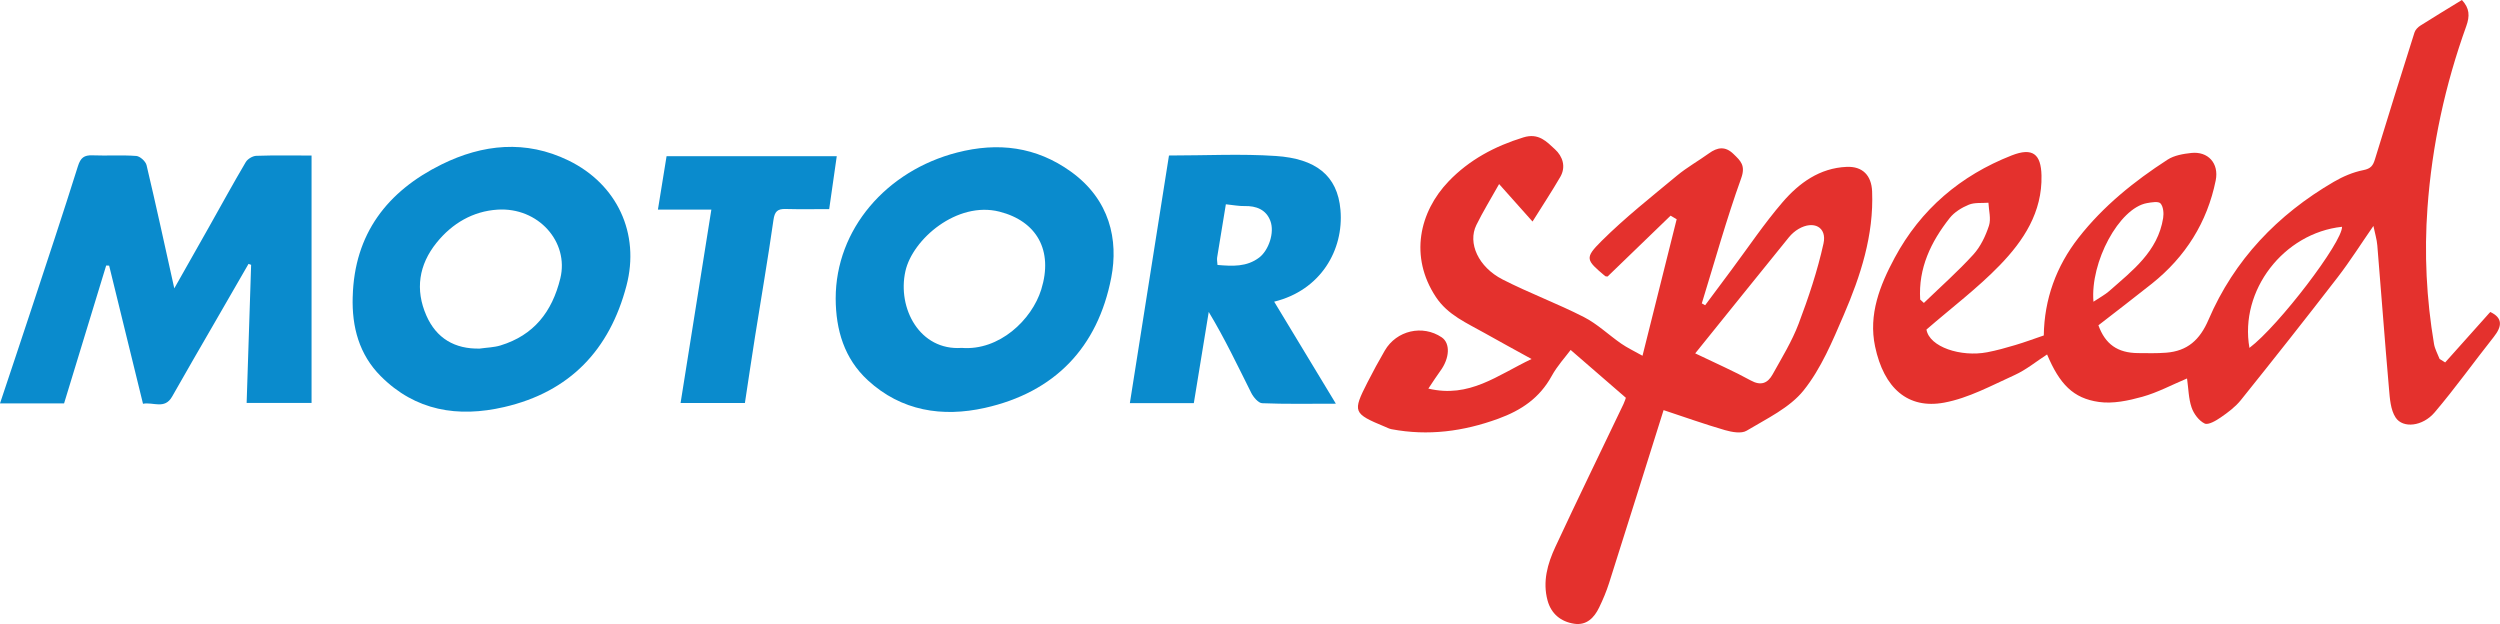 <?xml version="1.0" encoding="UTF-8"?> <svg xmlns="http://www.w3.org/2000/svg" id="a" viewBox="0 0 885.32 220.99"><defs><style>.b{fill:#e4312d;}.c{fill:#0a8bcd;}</style></defs><path class="b" d="m530.88,65.17c-3,5.36-5.76,9.83-8.06,14.52-3.13,6.36.68,14.87,9.3,19.28,9.4,4.81,19.37,8.5,28.77,13.3,4.77,2.44,8.78,6.33,13.24,9.42,2.1,1.46,4.45,2.56,7.53,4.29,4.18-16.7,8.14-32.52,12.1-48.35-.72-.42-1.44-.84-2.16-1.26-7.43,7.18-14.86,14.35-22.31,21.55-.28-.05-.69,0-.9-.18-6.73-5.69-7.34-6.32-1.24-12.39,8.35-8.3,17.66-15.64,26.74-23.18,3.52-2.92,7.57-5.18,11.3-7.87,3.02-2.18,5.77-2.61,8.69.23,2.51,2.44,4.37,4.03,2.71,8.63-5.23,14.55-9.37,29.48-13.93,44.27l1.18.66c3.09-4.15,6.17-8.3,9.27-12.45,6.01-8.06,11.62-16.45,18.16-24.05,5.85-6.79,13.12-12.09,22.67-12.5,5.68-.25,8.81,3.06,9.03,8.7.62,15.51-4.07,29.87-10.06,43.78-3.99,9.26-8,18.95-14.2,26.68-4.97,6.2-13.09,10.01-20.18,14.27-1.87,1.13-5.25.49-7.69-.21-7.21-2.09-14.29-4.62-21.72-7.08-6.42,20.42-12.82,40.84-19.3,61.24-.94,2.96-2.16,5.84-3.51,8.64-1.75,3.64-4.46,6.44-8.84,5.77-4.72-.72-8.15-3.5-9.44-8.25-1.81-6.67,0-13.02,2.76-18.95,7.88-16.94,16.08-33.73,24.13-50.59.48-1,.79-2.09.84-2.23-6.76-5.86-13.1-11.35-19.55-16.94-1.81,2.45-4.73,5.6-6.73,9.25-4.27,7.75-10.66,12.1-18.91,15.11-12.41,4.52-24.83,6.15-37.79,3.71-.79-.15-1.54-.54-2.29-.86-11.35-4.71-11.58-5.23-6.19-15.8,1.93-3.79,3.96-7.52,6.1-11.2,4.15-7.13,13.39-9.23,20.14-4.68,3.11,2.1,2.86,7.39-.5,11.93-1.31,1.77-2.47,3.64-4.22,6.23,14.56,3.46,24.4-4.71,36.55-10.48-6.26-3.45-11.48-6.28-16.65-9.2-6.26-3.55-13-6.34-17.25-12.78-9.42-14.27-5.87-30.09,4.54-40.95,7.3-7.61,16.32-12.42,26.47-15.55,5.4-1.67,8.22,1.5,11.19,4.23,2.69,2.47,3.97,6.14,1.87,9.76-2.92,5.04-6.14,9.91-9.83,15.81-4.41-4.94-7.86-8.81-11.87-13.31Zm69.45,59.97c7.62,3.67,13.78,6.35,19.64,9.58,3.66,2.02,6.03.97,7.76-2.13,3.26-5.88,6.84-11.68,9.21-17.93,3.51-9.27,6.68-18.76,8.81-28.42,1.29-5.84-3.51-8.28-8.86-5.15-1.26.74-2.43,1.77-3.36,2.9-10.85,13.38-21.64,26.8-33.2,41.14Z"></path><path class="b" d="m743.11,115.2c2.41,6.67,6.75,9.78,14,9.84,3.33.03,6.67.12,9.99-.14,7.51-.58,11.92-4.51,14.99-11.66,9.12-21.26,24.47-37.25,44.37-48.85,3.22-1.88,6.84-3.43,10.46-4.14,2.67-.52,3.45-1.63,4.13-3.89,4.58-14.98,9.26-29.93,13.99-44.86.3-.95,1.21-1.88,2.08-2.43,4.84-3.07,9.75-6.03,14.71-9.07,2.72,2.92,2.85,5.64,1.53,9.3-7.47,20.77-12.11,42.1-13.72,64.23-1.19,16.29-.37,32.28,2.31,48.27.31,1.83,1.3,3.55,1.98,5.32.66.41,1.32.82,1.97,1.23,5.29-5.92,10.58-11.84,15.97-17.87,4.44,2.09,4.24,5.04,1.25,8.82-7.04,8.88-13.63,18.13-20.96,26.75-4.24,4.98-11.22,5.73-13.8,1.82-1.8-2.73-2.05-6.71-2.35-10.18-1.49-16.93-2.73-33.88-4.14-50.81-.17-2.09-.82-4.15-1.38-6.87-4.36,6.29-8.26,12.47-12.7,18.23-11.26,14.6-22.7,29.06-34.24,43.44-1.93,2.4-4.53,4.35-7.1,6.12-1.7,1.17-4.43,2.79-5.72,2.18-2.03-.98-3.87-3.45-4.63-5.69-1.08-3.17-1.1-6.7-1.61-10.27-5.38,2.26-10.44,4.99-15.84,6.49-4.95,1.38-10.42,2.54-15.38,1.83-9.12-1.29-13.91-6.33-18.34-16.82-3.87,2.5-7.43,5.45-11.49,7.29-8.15,3.69-16.32,8.17-24.96,9.77-12.83,2.37-21.33-5.08-24.46-19.87-2.4-11.36,1.7-21.67,6.93-31.41,9.24-17.21,23.35-29.16,41.43-36.26,7.43-2.92,10.4-.5,10.57,7.09.3,13.05-6.36,23.1-14.76,31.78-7.86,8.13-17.01,15.01-25.98,22.79,1.04,6.19,12.21,9.81,21.51,8.04,3.35-.64,6.66-1.57,9.94-2.55,3.31-.98,6.55-2.19,10.1-3.4.18-12.86,4.41-24.49,12.29-34.58,8.73-11.18,19.7-20.02,31.55-27.68,2.35-1.52,5.55-2.06,8.43-2.37,5.83-.62,9.85,3.59,8.61,9.75-3,14.83-10.72,27.06-22.59,36.53-6.16,4.91-12.42,9.68-18.96,14.76Zm53.48,8c10.42-7.86,32.97-37.5,32.79-42.89-20.65,2.22-36.38,22.52-32.79,42.89Zm-116.6-17.13c.44.4.88.81,1.31,1.21,5.88-5.68,12.02-11.11,17.52-17.14,2.55-2.8,4.34-6.58,5.53-10.23.79-2.43-.07-5.39-.19-8.12-2.34.19-4.89-.14-6.95.7-2.5,1.03-5.12,2.63-6.77,4.72-6.64,8.42-11.14,17.74-10.45,28.85Zm61.36.78c2.29-1.53,4.12-2.48,5.61-3.8,8.2-7.24,17.18-13.97,19.07-25.82.27-1.7.08-4.05-.93-5.19-.73-.83-3.2-.4-4.82-.11-9.82,1.78-20.11,20.82-18.93,34.92Z"></path><path class="c" d="m22.67,142.86H0c3.75-11.26,7.43-22.2,11.04-33.17,5.58-16.93,11.22-33.85,16.56-50.85.94-2.99,2.2-3.95,5.18-3.83,5.15.21,10.34-.17,15.48.22,1.33.1,3.32,1.91,3.64,3.26,3.34,14.1,6.41,28.26,9.82,43.63,4.43-7.84,8.33-14.7,12.21-21.59,4.35-7.72,8.59-15.49,13.09-23.11.66-1.13,2.45-2.2,3.75-2.24,6.47-.23,12.96-.1,19.56-.1v87.61h-22.99c.53-16.42,1.06-32.67,1.59-48.91-.31-.11-.61-.22-.92-.33-4.04,7-8.08,13.99-12.11,20.99-4.99,8.66-10.04,17.29-14.95,26-2.63,4.67-6.71,1.83-10.31,2.55-4.04-16.48-8.02-32.7-11.99-48.92-.35-.02-.7-.03-1.05-.05-4.97,16.27-9.94,32.53-14.92,48.87Z"></path><path class="c" d="m124.91,105.06c.57-22.24,12.23-37.33,31.49-46.84,14.55-7.18,29.79-8.76,44.93-1.38,17.23,8.4,25.37,25.87,20.52,44.33-5.97,22.73-20.04,37.6-43.31,42.98-16.4,3.79-31.44,1.37-43.72-10.95-7.63-7.66-10.25-17.4-9.92-28.13Zm45.06,18.37c2.43-.35,4.95-.39,7.27-1.1,11.81-3.62,18.27-11.88,21.18-23.73,3.17-12.91-7.79-25.3-22.26-24.36-8.66.56-16.01,4.83-21.55,11.7-6.32,7.85-7.64,16.65-3.62,25.81,3.52,8.02,10.03,11.92,18.98,11.69Z"></path><path class="c" d="m295.94,105.71c-.01-24.54,17.98-45.25,42.98-51.69,14.5-3.74,27.99-2.1,40.31,6.75,13.86,9.96,16.86,24.25,14.3,37.52-4.79,24.81-20.08,40.65-44.78,46.16-15,3.35-29.56,1.14-41.42-9.78-8.36-7.69-11.35-17.84-11.39-28.97Zm44.63,17.49c13.28,1.07,24.83-9.91,28.17-20.69,4.31-13.88-1.64-24.22-14.81-27.56-15.02-3.81-30.78,9.76-33.3,21.08-2.93,13.15,5.09,28.22,19.94,27.17Z"></path><path class="c" d="m413.97,55.07c13.23,0,25.59-.66,37.86.17,13.99.95,21.82,6.77,22.87,19.12,1.21,14.15-6.99,28.43-23.48,32.47,7.17,11.85,14.21,23.5,21.85,36.13-9.6,0-17.86.17-26.1-.17-1.36-.06-3.1-2.13-3.87-3.67-4.76-9.49-9.29-19.08-15.05-28.65-1.76,10.74-3.51,21.47-5.28,32.28h-22.65c4.63-29.32,9.21-58.34,13.85-87.68Zm20.14,17.27c-1.04,6.29-2.09,12.57-3.09,18.86-.12.77.07,1.59.13,2.63,5.31.44,10.32.75,14.78-2.63,3.28-2.5,5.53-8.77,3.94-12.98-1.51-4-4.98-5.35-9.16-5.25-1.95.05-3.9-.35-6.6-.63Z"></path><path class="c" d="m251.91,74.22h-18.92c1.08-6.68,2.06-12.72,3.06-18.9h60.27c-.9,6.29-1.75,12.22-2.68,18.73-5.19,0-10.31.1-15.42-.04-2.87-.07-3.89.85-4.32,3.91-1.96,13.78-4.34,27.5-6.52,41.26-1.23,7.76-2.37,15.53-3.59,23.54h-22.78c3.62-22.71,7.18-45.11,10.9-68.49Z"></path></svg> 